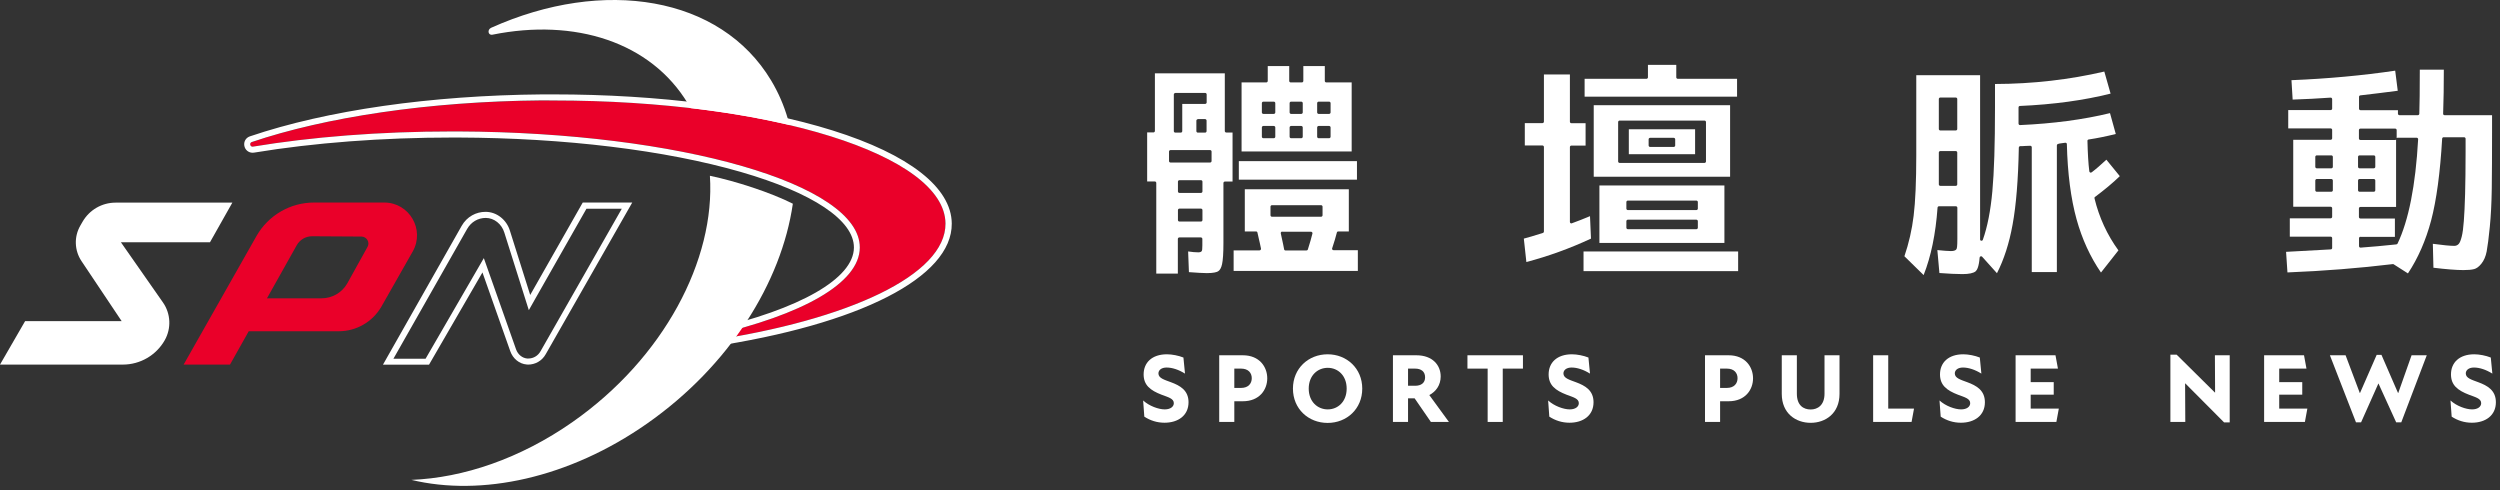 <svg width="255" height="50" viewBox="0 0 255 50" fill="none" xmlns="http://www.w3.org/2000/svg">
<rect x="0" y="0" width="255" height="50" fill="#333333" stroke="none"/>
<path d="M50.23 3.538C58.61 1.848 66.38 4.258 70.18 10.588C70.85 11.708 71.37 12.908 71.74 14.158C74.98 14.828 78.11 15.598 81.08 16.448C80.93 13.488 80.14 10.678 78.65 8.198C73.49 -0.402 61.57 -2.312 50.11 2.828C49.67 3.018 49.78 3.628 50.23 3.538Z" fill="white"/>
<path d="M23.7 20.668H11.79C10.4 20.668 9.12 21.408 8.42 22.618L8.19 23.018C7.54 24.148 7.59 25.548 8.31 26.628L12.41 32.758H2.56L0 37.188H12.53C14.3 37.188 15.93 36.238 16.8 34.708C17.49 33.498 17.42 31.988 16.62 30.848L12.33 24.708H21.42L23.7 20.668Z" fill="white"/>
<path d="M39.19 20.658H32.03C29.6 20.658 27.36 21.968 26.16 24.078L18.73 37.188H23.46L25.37 33.788H34.55C36.34 33.788 37.99 32.838 38.89 31.298L42.1 25.648C43.36 23.418 41.75 20.658 39.19 20.658ZM37.49 25.178L35.41 28.928C34.87 29.858 33.88 30.428 32.8 30.428H27.23L30.27 25.008C30.59 24.448 31.18 24.098 31.83 24.098L36.87 24.128C37.41 24.138 37.75 24.718 37.49 25.178Z" fill="#EA0029"/>
<path d="M55.32 10.248C43.65 10.348 33.13 11.968 25.68 14.498C25.4 14.588 25.51 15.008 25.79 14.958C31.92 13.948 39.07 13.378 46.72 13.408C69.38 13.498 87.72 18.798 87.7 25.248C87.69 28.888 81.81 32.118 72.62 34.228L72.34 34.768C86.59 32.628 96.49 28.038 96.44 22.798C96.38 15.668 77.97 10.058 55.32 10.248Z" fill="#EA0029"/>
<path d="M56.45 10.248C78.58 10.248 96.38 15.798 96.44 22.798C96.48 28.038 86.59 32.628 72.34 34.768L72.62 34.228C81.81 32.118 87.69 28.888 87.7 25.248C87.72 18.798 69.38 13.498 46.72 13.408C46.53 13.408 46.34 13.408 46.15 13.408C38.72 13.408 31.77 13.968 25.79 14.958C25.77 14.958 25.76 14.958 25.75 14.958C25.5 14.958 25.42 14.578 25.68 14.488C33.13 11.968 43.65 10.338 55.32 10.238C55.7 10.248 56.07 10.248 56.45 10.248ZM56.45 9.628C56.07 9.628 55.7 9.628 55.32 9.628C43.94 9.728 33.34 11.248 25.49 13.908C25.08 14.048 24.85 14.438 24.92 14.858C24.99 15.278 25.34 15.578 25.76 15.578C25.81 15.578 25.86 15.578 25.91 15.568C32.02 14.558 39.03 14.028 46.17 14.028C46.36 14.028 46.54 14.028 46.73 14.028C57.63 14.068 67.87 15.318 75.56 17.538C82.9 19.658 87.11 22.468 87.1 25.248C87.09 28.398 81.63 31.528 72.5 33.628L72.22 33.688L72.09 33.948L71.81 34.488L71.25 35.568L72.45 35.388C87.69 33.098 97.13 28.278 97.08 22.798C97.05 19.128 92.73 15.758 84.93 13.308C77.33 10.928 67.23 9.628 56.45 9.628Z" fill="white"/>
<path d="M72.41 17.928C72.98 26.498 67.71 36.528 58.41 43.038C53.05 46.788 47.25 48.738 41.96 48.948C49.09 50.658 58.01 48.798 66.01 43.198C74.38 37.338 79.71 28.818 80.87 20.778C78.62 19.638 75.04 18.478 72.41 17.928Z" fill="white"/>
<path d="M63.43 21.278L55.14 35.818C54.88 36.288 54.41 36.568 53.89 36.568C53.85 36.568 53.82 36.568 53.78 36.568C53.28 36.528 52.83 36.168 52.64 35.638L49.8 27.598L49.35 26.328L48.68 27.488L43.41 36.588H40.13L47.65 23.348C48.05 22.648 48.75 22.228 49.55 22.228C50.39 22.228 51.17 22.838 51.44 23.718L53.51 30.278L53.94 31.638L54.64 30.398L59.82 21.288H63.43M64.49 20.658H59.44L54.08 30.088L52.01 23.528C51.67 22.418 50.67 21.608 49.53 21.608H49.52C48.57 21.608 47.63 22.088 47.09 23.038L39.06 37.198H43.76L49.21 27.788L52.05 35.828C52.31 36.568 52.96 37.118 53.72 37.178C53.77 37.178 53.82 37.188 53.87 37.188C54.57 37.188 55.28 36.828 55.67 36.118L64.49 20.658Z" fill="white"/>
<path d="M117.94 27.888V18.658C117.94 18.578 117.87 18.508 117.79 18.508H117.01V13.508H117.65C117.73 13.508 117.8 13.438 117.8 13.358V7.478H124.93V13.368C124.93 13.448 125 13.518 125.08 13.518H125.72V18.518H124.94C124.86 18.518 124.79 18.588 124.79 18.668V24.798C124.79 25.818 124.74 26.538 124.65 26.948C124.57 27.318 124.43 27.568 124.24 27.678C124.1 27.758 123.79 27.858 123.1 27.858C122.71 27.858 122.09 27.818 121.27 27.758L121.19 25.648C121.6 25.708 121.94 25.738 122.22 25.738C122.35 25.738 122.53 25.718 122.59 25.588C122.61 25.538 122.64 25.458 122.64 25.038V24.368C122.64 24.288 122.57 24.218 122.49 24.218H120.29C120.21 24.218 120.14 24.288 120.14 24.368V27.908H117.94V27.888ZM120.3 21.278C120.22 21.278 120.15 21.348 120.15 21.428V22.448C120.15 22.528 120.22 22.598 120.3 22.598H122.5C122.58 22.598 122.65 22.528 122.65 22.448V21.428C122.65 21.348 122.58 21.278 122.5 21.278H120.3ZM120.3 18.378C120.22 18.378 120.15 18.448 120.15 18.528V19.528C120.15 19.608 120.22 19.678 120.3 19.678H122.5C122.58 19.678 122.65 19.608 122.65 19.528V18.528C122.65 18.448 122.58 18.378 122.5 18.378H120.3ZM119.39 15.308C119.31 15.308 119.24 15.378 119.24 15.458V16.428C119.24 16.508 119.31 16.578 119.39 16.578H123.43C123.51 16.578 123.58 16.508 123.58 16.428V15.458C123.58 15.378 123.51 15.308 123.43 15.308H119.39ZM122.18 12.158C122.1 12.158 122.03 12.228 122.03 12.308V13.378C122.03 13.458 122.1 13.528 122.18 13.528H122.92C123 13.528 123.07 13.458 123.07 13.378V12.298C123.07 12.218 123 12.148 122.92 12.148H122.18V12.158ZM119.88 9.488C119.8 9.488 119.73 9.558 119.73 9.638V13.378C119.73 13.458 119.8 13.528 119.88 13.528H120.44C120.52 13.528 120.59 13.458 120.59 13.378V10.598H122.93C123.01 10.598 123.08 10.528 123.08 10.448V9.628C123.08 9.548 123.01 9.478 122.93 9.478H119.88V9.488ZM125.83 27.658V25.538H128.47C128.51 25.538 128.56 25.518 128.59 25.478C128.62 25.438 128.63 25.398 128.62 25.348C128.59 25.228 128.55 25.048 128.51 24.828C128.46 24.608 128.42 24.398 128.37 24.218C128.32 24.038 128.29 23.878 128.26 23.728C128.25 23.658 128.19 23.608 128.12 23.608H126.97V19.308H137.58V23.608H136.5C136.43 23.608 136.37 23.658 136.36 23.718C136.25 24.158 136.09 24.698 135.88 25.328C135.86 25.368 135.87 25.418 135.9 25.458C135.93 25.498 135.97 25.518 136.02 25.518H138.5V27.638H125.83V27.658ZM130.79 23.618C130.75 23.618 130.7 23.638 130.67 23.678C130.64 23.718 130.63 23.758 130.64 23.808C130.67 23.928 130.71 24.098 130.75 24.318C130.8 24.538 130.84 24.738 130.88 24.918C130.92 25.108 130.95 25.278 130.98 25.428C130.99 25.498 131.05 25.548 131.12 25.548H133.26C133.32 25.548 133.38 25.508 133.4 25.448C133.61 24.798 133.76 24.258 133.87 23.818C133.88 23.778 133.87 23.728 133.84 23.698C133.81 23.658 133.77 23.638 133.73 23.638H130.79V23.618ZM129.74 20.928C129.66 20.928 129.59 20.998 129.59 21.078V21.958C129.59 22.038 129.66 22.108 129.74 22.108H134.75C134.83 22.108 134.9 22.038 134.9 21.958V21.078C134.9 20.998 134.83 20.928 134.75 20.928H129.74ZM126.36 18.328V16.438H138.41V18.328H126.36ZM126.64 15.448V8.408H129.16C129.24 8.408 129.31 8.338 129.31 8.258V6.738H131.5V8.258C131.5 8.338 131.57 8.408 131.65 8.408H132.79C132.87 8.408 132.94 8.338 132.94 8.258V6.738H135.13V8.258C135.13 8.338 135.2 8.408 135.28 8.408H137.87V15.448H126.64ZM134.5 12.848C134.42 12.848 134.35 12.918 134.35 12.998V13.948C134.35 14.028 134.42 14.098 134.5 14.098H135.57C135.65 14.098 135.72 14.028 135.72 13.948V12.998C135.72 12.918 135.65 12.848 135.57 12.848H134.5ZM131.69 12.848C131.61 12.848 131.54 12.918 131.54 12.998V13.948C131.54 14.028 131.61 14.098 131.69 14.098H132.73C132.81 14.098 132.88 14.028 132.88 13.948V12.998C132.88 12.918 132.81 12.848 132.73 12.848H131.69ZM128.86 12.848C128.78 12.848 128.71 12.918 128.71 12.998V13.948C128.71 14.028 128.78 14.098 128.86 14.098H129.93C130.01 14.098 130.08 14.028 130.08 13.948V12.998C130.08 12.918 130.01 12.848 129.93 12.848H128.86ZM134.5 10.368C134.42 10.368 134.35 10.438 134.35 10.518V11.468C134.35 11.548 134.42 11.618 134.5 11.618H135.57C135.65 11.618 135.72 11.548 135.72 11.468V10.518C135.72 10.438 135.65 10.368 135.57 10.368H134.5ZM131.69 10.368C131.61 10.368 131.54 10.438 131.54 10.518V11.468C131.54 11.548 131.61 11.618 131.69 11.618H132.73C132.81 11.618 132.88 11.548 132.88 11.468V10.518C132.88 10.438 132.81 10.368 132.73 10.368H131.69ZM128.86 10.368C128.78 10.368 128.71 10.438 128.71 10.518V11.468C128.71 11.548 128.78 11.618 128.86 11.618H129.93C130.01 11.618 130.08 11.548 130.08 11.468V10.518C130.08 10.438 130.01 10.368 129.93 10.368H128.86Z" fill="white"/>
<path d="M161.52 27.658V25.648H177.29V27.658H161.52ZM155.43 24.338C155.8 24.248 156.46 24.048 157.38 23.758C157.44 23.738 157.48 23.678 157.48 23.618V14.988C157.48 14.908 157.41 14.838 157.33 14.838H155.53V12.558H157.33C157.41 12.558 157.48 12.488 157.48 12.408V7.598H160.13V12.418C160.13 12.498 160.2 12.568 160.28 12.568H161.73V14.848H160.28C160.2 14.848 160.13 14.918 160.13 14.998V22.638C160.13 22.688 160.15 22.728 160.19 22.758C160.22 22.778 160.24 22.788 160.27 22.788C160.29 22.788 160.3 22.788 160.32 22.778C160.91 22.568 161.53 22.318 162.18 22.048L162.28 24.338C160.14 25.338 157.92 26.138 155.69 26.728L155.43 24.338ZM163.14 24.778V18.918H175.89V24.778H163.14ZM166.04 22.408C165.96 22.408 165.89 22.478 165.89 22.558V23.228C165.89 23.308 165.96 23.378 166.04 23.378H173.03C173.11 23.378 173.18 23.308 173.18 23.228V22.558C173.18 22.478 173.11 22.408 173.03 22.408H166.04ZM166.04 20.458C165.96 20.458 165.89 20.528 165.89 20.608V21.278C165.89 21.358 165.96 21.428 166.04 21.428H173.03C173.11 21.428 173.18 21.358 173.18 21.278V20.608C173.18 20.528 173.11 20.458 173.03 20.458H166.04ZM162.56 18.028V10.728H176.47V18.028H162.56ZM165.2 12.298C165.12 12.298 165.05 12.368 165.05 12.448V16.468C165.05 16.548 165.12 16.618 165.2 16.618H173.86C173.94 16.618 174.01 16.548 174.01 16.468V12.448C174.01 12.368 173.94 12.298 173.86 12.298H165.2ZM166.14 15.728V13.188H172.9V15.728H166.14ZM168.31 14.058C168.23 14.058 168.16 14.128 168.16 14.208V14.838C168.16 14.918 168.23 14.988 168.31 14.988H170.72C170.8 14.988 170.87 14.918 170.87 14.838V14.208C170.87 14.128 170.8 14.058 170.72 14.058H168.31ZM161.63 9.858V8.038H167.94C168.02 8.038 168.09 7.968 168.09 7.888V6.618H170.98V7.888C170.98 7.968 171.05 8.038 171.13 8.038H177.18V9.858H161.63Z" fill="white"/>
<path d="M194.25 26.138C194.7 24.818 195.02 23.428 195.19 22.018C195.37 20.578 195.46 18.498 195.46 15.848V7.668H201.97V24.418C201.97 24.488 202.02 24.548 202.09 24.558C202.1 24.558 202.11 24.558 202.11 24.558C202.17 24.558 202.23 24.518 202.25 24.458C202.72 23.138 203.04 21.478 203.22 19.518C203.4 17.568 203.49 14.698 203.49 10.998V8.568C207.33 8.558 211.08 8.128 214.64 7.298L215.28 9.548C212.58 10.228 209.47 10.658 206.03 10.808C205.95 10.808 205.89 10.878 205.89 10.958V12.608C205.89 12.648 205.91 12.688 205.94 12.718C205.97 12.748 206 12.758 206.04 12.758C206.04 12.758 206.04 12.758 206.05 12.758C209.42 12.608 212.51 12.198 215.22 11.538L215.81 13.668C214.84 13.908 213.91 14.098 213.04 14.228C212.97 14.238 212.91 14.298 212.92 14.378C212.95 15.648 213.01 16.688 213.11 17.478C213.12 17.528 213.15 17.578 213.2 17.598C213.22 17.608 213.24 17.608 213.26 17.608C213.29 17.608 213.32 17.598 213.35 17.578C213.79 17.248 214.29 16.808 214.85 16.288L216.22 17.968C215.51 18.658 214.65 19.368 213.69 20.088C213.64 20.118 213.62 20.178 213.64 20.238C214.11 22.178 214.93 23.958 216.08 25.538L214.3 27.798C213.21 26.218 212.37 24.388 211.81 22.368C211.23 20.268 210.89 17.688 210.82 14.698C210.82 14.658 210.8 14.618 210.77 14.588C210.74 14.568 210.71 14.558 210.68 14.558C210.67 14.558 210.66 14.558 210.66 14.558C210.57 14.578 210.45 14.588 210.3 14.608C210.13 14.628 210 14.648 209.9 14.688C209.84 14.708 209.8 14.768 209.8 14.828V27.748H207.24V15.018C207.24 14.938 207.17 14.868 207.09 14.868C206.98 14.868 206.82 14.878 206.57 14.888C206.34 14.908 206.17 14.908 206.07 14.908C205.99 14.908 205.93 14.968 205.92 15.048C205.86 18.288 205.65 20.938 205.28 22.928C204.94 24.818 204.4 26.478 203.69 27.868L202.18 26.188C202.15 26.158 202.11 26.138 202.07 26.138C202.05 26.138 202.04 26.138 202.02 26.148C201.96 26.168 201.93 26.218 201.92 26.278C201.85 27.208 201.66 27.548 201.51 27.678C201.29 27.858 200.84 27.958 200.17 27.958C199.56 27.958 198.77 27.918 197.82 27.848L197.61 25.508C198.22 25.568 198.68 25.608 198.98 25.608C199.19 25.608 199.48 25.588 199.57 25.388C199.61 25.308 199.65 25.118 199.65 24.368V21.188C199.65 21.108 199.58 21.038 199.5 21.038H197.78C197.7 21.038 197.64 21.098 197.63 21.178C197.44 23.858 196.96 26.168 196.21 28.058L194.25 26.138ZM197.91 15.408C197.83 15.408 197.76 15.478 197.76 15.558V18.808C197.76 18.888 197.83 18.958 197.91 18.958H199.49C199.57 18.958 199.64 18.888 199.64 18.808V15.558C199.64 15.478 199.57 15.408 199.49 15.408H197.91ZM197.91 9.948C197.83 9.948 197.76 10.018 197.76 10.098V13.158C197.76 13.238 197.83 13.308 197.91 13.308H199.49C199.57 13.308 199.64 13.238 199.64 13.158V10.098C199.64 10.018 199.57 9.948 199.49 9.948H197.91Z" fill="white"/>
<path d="M244.17 26.968C244.15 26.948 244.12 26.938 244.09 26.938C244.08 26.938 244.08 26.938 244.07 26.938C240.68 27.348 237.06 27.638 233.32 27.788L233.18 25.688C233.7 25.658 235.22 25.578 237.74 25.438C237.82 25.438 237.88 25.368 237.88 25.288V24.288C237.88 24.208 237.81 24.138 237.73 24.138H233.56V22.268H237.73C237.81 22.268 237.88 22.198 237.88 22.118V21.238C237.88 21.158 237.81 21.088 237.73 21.088H233.91V14.258H237.73C237.81 14.258 237.88 14.188 237.88 14.108V13.248C237.88 13.168 237.81 13.098 237.73 13.098H233.4V11.228H237.73C237.81 11.228 237.88 11.158 237.88 11.078V10.108C237.88 10.068 237.86 10.028 237.83 9.998C237.8 9.968 237.77 9.958 237.73 9.958H237.72C236.43 10.048 235.13 10.118 233.85 10.158L233.73 8.178C237.44 8.028 241 7.698 244.31 7.208L244.57 9.258C243.22 9.438 241.94 9.588 240.75 9.728C240.68 9.738 240.62 9.798 240.62 9.878V11.088C240.62 11.168 240.69 11.238 240.77 11.238H244.59V11.598C244.59 11.678 244.66 11.748 244.74 11.748H246.62C246.7 11.748 246.76 11.688 246.77 11.608C246.8 10.698 246.82 9.188 246.82 7.108H249.27C249.27 8.718 249.25 10.228 249.2 11.598C249.2 11.638 249.21 11.678 249.24 11.708C249.27 11.738 249.31 11.748 249.35 11.748H254.19V13.478C254.19 15.818 254.18 17.758 254.16 19.238C254.14 20.708 254.07 22.018 253.96 23.148C253.85 24.268 253.74 25.108 253.64 25.648C253.54 26.158 253.36 26.578 253.1 26.898C252.85 27.208 252.6 27.388 252.36 27.448C252.1 27.518 251.73 27.548 251.27 27.548C250.55 27.548 249.52 27.468 248.21 27.308L248.15 24.868C249.19 25.008 249.91 25.078 250.34 25.078C250.52 25.078 250.68 25.008 250.8 24.868C250.91 24.738 251 24.508 251.1 24.118C251.19 23.758 251.26 23.248 251.31 22.548C251.36 21.868 251.41 20.968 251.44 19.788C251.47 18.628 251.49 17.188 251.49 15.498V14.148C251.49 14.068 251.42 13.998 251.34 13.998H249.25C249.17 13.998 249.11 14.058 249.1 14.138C248.9 17.608 248.52 20.428 247.97 22.508C247.43 24.528 246.64 26.338 245.61 27.888L244.17 26.968ZM240.77 24.148C240.69 24.148 240.62 24.218 240.62 24.298V25.108C240.62 25.148 240.64 25.188 240.67 25.218C240.7 25.248 240.73 25.258 240.77 25.258H240.78C241.88 25.178 243.11 25.068 244.43 24.928C244.48 24.918 244.52 24.888 244.55 24.848C245.68 22.488 246.39 18.908 246.65 14.208C246.65 14.168 246.64 14.128 246.61 14.098C246.58 14.068 246.54 14.048 246.5 14.048H244.55C244.52 14.048 244.49 14.058 244.46 14.078V13.268C244.46 13.188 244.39 13.118 244.31 13.118H240.76C240.68 13.118 240.61 13.188 240.61 13.268V14.128C240.61 14.208 240.68 14.278 240.76 14.278H244.31C244.34 14.278 244.37 14.268 244.4 14.248V21.108H240.76C240.68 21.108 240.61 21.178 240.61 21.258V22.138C240.61 22.218 240.68 22.288 240.76 22.288H244.28V24.158H240.77V24.148ZM240.67 18.258C240.59 18.258 240.52 18.328 240.52 18.408V19.408C240.52 19.488 240.59 19.558 240.67 19.558H242.13C242.21 19.558 242.28 19.488 242.28 19.408V18.408C242.28 18.328 242.21 18.258 242.13 18.258H240.67ZM236.31 18.258C236.23 18.258 236.16 18.328 236.16 18.408V19.408C236.16 19.488 236.23 19.558 236.31 19.558H237.8C237.88 19.558 237.95 19.488 237.95 19.408V18.408C237.95 18.328 237.88 18.258 237.8 18.258H236.31ZM240.67 15.848C240.59 15.848 240.52 15.918 240.52 15.998V17.018C240.52 17.098 240.59 17.168 240.67 17.168H242.13C242.21 17.168 242.28 17.098 242.28 17.018V15.998C242.28 15.918 242.21 15.848 242.13 15.848H240.67ZM236.31 15.848C236.23 15.848 236.16 15.918 236.16 15.998V17.018C236.16 17.098 236.23 17.168 236.31 17.168H237.8C237.88 17.168 237.95 17.098 237.95 17.018V15.998C237.95 15.918 237.88 15.848 237.8 15.848H236.31Z" fill="white"/>
<path d="M116.72 42.498L116.6 40.848C117.22 41.418 118.18 41.758 118.8 41.758C119.38 41.758 119.73 41.488 119.73 41.118C119.73 40.648 119.13 40.508 118.5 40.268C117.32 39.818 116.65 39.278 116.65 38.188C116.65 36.998 117.49 36.138 119.03 36.138C119.54 36.138 120.21 36.268 120.71 36.468L120.87 38.108C120.23 37.708 119.57 37.488 118.99 37.488C118.46 37.488 118.16 37.758 118.16 38.088C118.16 38.568 118.74 38.728 119.44 38.988C120.36 39.328 121.23 39.808 121.23 41.028C121.23 42.388 120.16 43.118 118.78 43.118C118.01 43.118 117.32 42.888 116.72 42.498Z" fill="white"/>
<path d="M129.26 38.588C129.26 39.748 128.47 40.928 126.77 40.928H125.9V43.038H124.36V36.238H126.77C128.47 36.238 129.26 37.428 129.26 38.588ZM127.68 38.578C127.68 38.048 127.34 37.598 126.59 37.598H125.9V39.568H126.59C127.34 39.568 127.68 39.108 127.68 38.578Z" fill="white"/>
<path d="M131.88 39.638C131.88 37.578 133.46 36.138 135.42 36.138C137.37 36.138 138.95 37.578 138.95 39.638C138.95 41.708 137.37 43.138 135.42 43.138C133.46 43.138 131.88 41.708 131.88 39.638ZM137.36 39.638C137.36 38.308 136.47 37.518 135.43 37.518C134.39 37.518 133.49 38.308 133.49 39.638C133.49 40.968 134.39 41.758 135.43 41.758C136.47 41.758 137.36 40.968 137.36 39.638Z" fill="white"/>
<path d="M144.29 40.628H143.62V43.038H142.08V36.238H144.47C146.13 36.238 146.95 37.258 146.95 38.398C146.95 39.278 146.47 39.938 145.79 40.298L147.79 43.038H145.95L144.29 40.628ZM143.62 39.348H144.34C144.96 39.348 145.36 39.058 145.36 38.488C145.36 37.898 144.96 37.598 144.34 37.598H143.62V39.348Z" fill="white"/>
<path d="M155.34 37.598H153.28V43.038H151.74V37.598H149.68V36.238H155.34V37.598Z" fill="white"/>
<path d="M158.03 42.498L157.91 40.848C158.53 41.418 159.49 41.758 160.11 41.758C160.69 41.758 161.04 41.488 161.04 41.118C161.04 40.648 160.44 40.508 159.81 40.268C158.63 39.818 157.96 39.278 157.96 38.188C157.96 36.998 158.8 36.138 160.34 36.138C160.85 36.138 161.52 36.268 162.02 36.468L162.18 38.108C161.54 37.708 160.88 37.488 160.3 37.488C159.77 37.488 159.47 37.758 159.47 38.088C159.47 38.568 160.05 38.728 160.75 38.988C161.67 39.328 162.54 39.808 162.54 41.028C162.54 42.388 161.47 43.118 160.09 43.118C159.32 43.118 158.63 42.888 158.03 42.498Z" fill="white"/>
<path d="M178.81 38.588C178.81 39.748 178.02 40.928 176.32 40.928H175.45V43.038H173.91V36.238H176.32C178.02 36.238 178.81 37.428 178.81 38.588ZM177.23 38.578C177.23 38.048 176.89 37.598 176.14 37.598H175.45V39.568H176.14C176.89 39.568 177.23 39.108 177.23 38.578Z" fill="white"/>
<path d="M181.74 40.178V36.238H183.28V40.158C183.28 41.358 183.96 41.768 184.69 41.768C185.39 41.768 186.1 41.338 186.1 40.158V36.238H187.63V40.178C187.63 42.168 186.2 43.128 184.69 43.128C183.17 43.128 181.74 42.168 181.74 40.178Z" fill="white"/>
<path d="M195.23 41.678L194.98 43.038H191.06V36.238H192.6V41.678H195.23Z" fill="white"/>
<path d="M197.95 42.498L197.83 40.848C198.45 41.418 199.41 41.758 200.03 41.758C200.61 41.758 200.96 41.488 200.96 41.118C200.96 40.648 200.36 40.508 199.73 40.268C198.55 39.818 197.88 39.278 197.88 38.188C197.88 36.998 198.72 36.138 200.26 36.138C200.77 36.138 201.44 36.268 201.94 36.468L202.1 38.108C201.46 37.708 200.8 37.488 200.22 37.488C199.69 37.488 199.39 37.758 199.39 38.088C199.39 38.568 199.97 38.728 200.67 38.988C201.59 39.328 202.46 39.808 202.46 41.028C202.46 42.388 201.39 43.118 200.01 43.118C199.24 43.118 198.55 42.888 197.95 42.498Z" fill="white"/>
<path d="M210 41.678L209.75 43.038H205.59V36.238H209.66L209.91 37.598H207.13V38.978H209.48V40.258H207.13V41.678H210Z" fill="white"/>
<path d="M222.9 39.108H222.88L222.9 43.038H221.38V36.178H222.02L225.92 40.038H225.94L225.92 36.238H227.43V43.088H226.86L222.9 39.108Z" fill="white"/>
<path d="M235.35 41.678L235.1 43.038H230.94V36.238H235.01L235.26 37.598H232.48V38.978H234.83V40.258H232.48V41.678H235.35Z" fill="white"/>
<path d="M247.53 36.238L244.93 43.078H244.41L242.6 39.108L240.83 43.078H240.31L237.65 36.238H239.25L240.7 40.088H240.72L242.42 36.198H242.91L244.6 40.088H244.62L245.98 36.238H247.53Z" fill="white"/>
<path d="M250.07 42.498L249.95 40.848C250.57 41.418 251.53 41.758 252.15 41.758C252.73 41.758 253.08 41.488 253.08 41.118C253.08 40.648 252.48 40.508 251.85 40.268C250.67 39.818 250 39.278 250 38.188C250 36.998 250.84 36.138 252.38 36.138C252.89 36.138 253.56 36.268 254.06 36.468L254.22 38.108C253.58 37.708 252.92 37.488 252.34 37.488C251.81 37.488 251.51 37.758 251.51 38.088C251.51 38.568 252.09 38.728 252.79 38.988C253.71 39.328 254.58 39.808 254.58 41.028C254.58 42.388 253.51 43.118 252.13 43.118C251.36 43.118 250.67 42.888 250.07 42.498Z" fill="white"/>
</svg>
